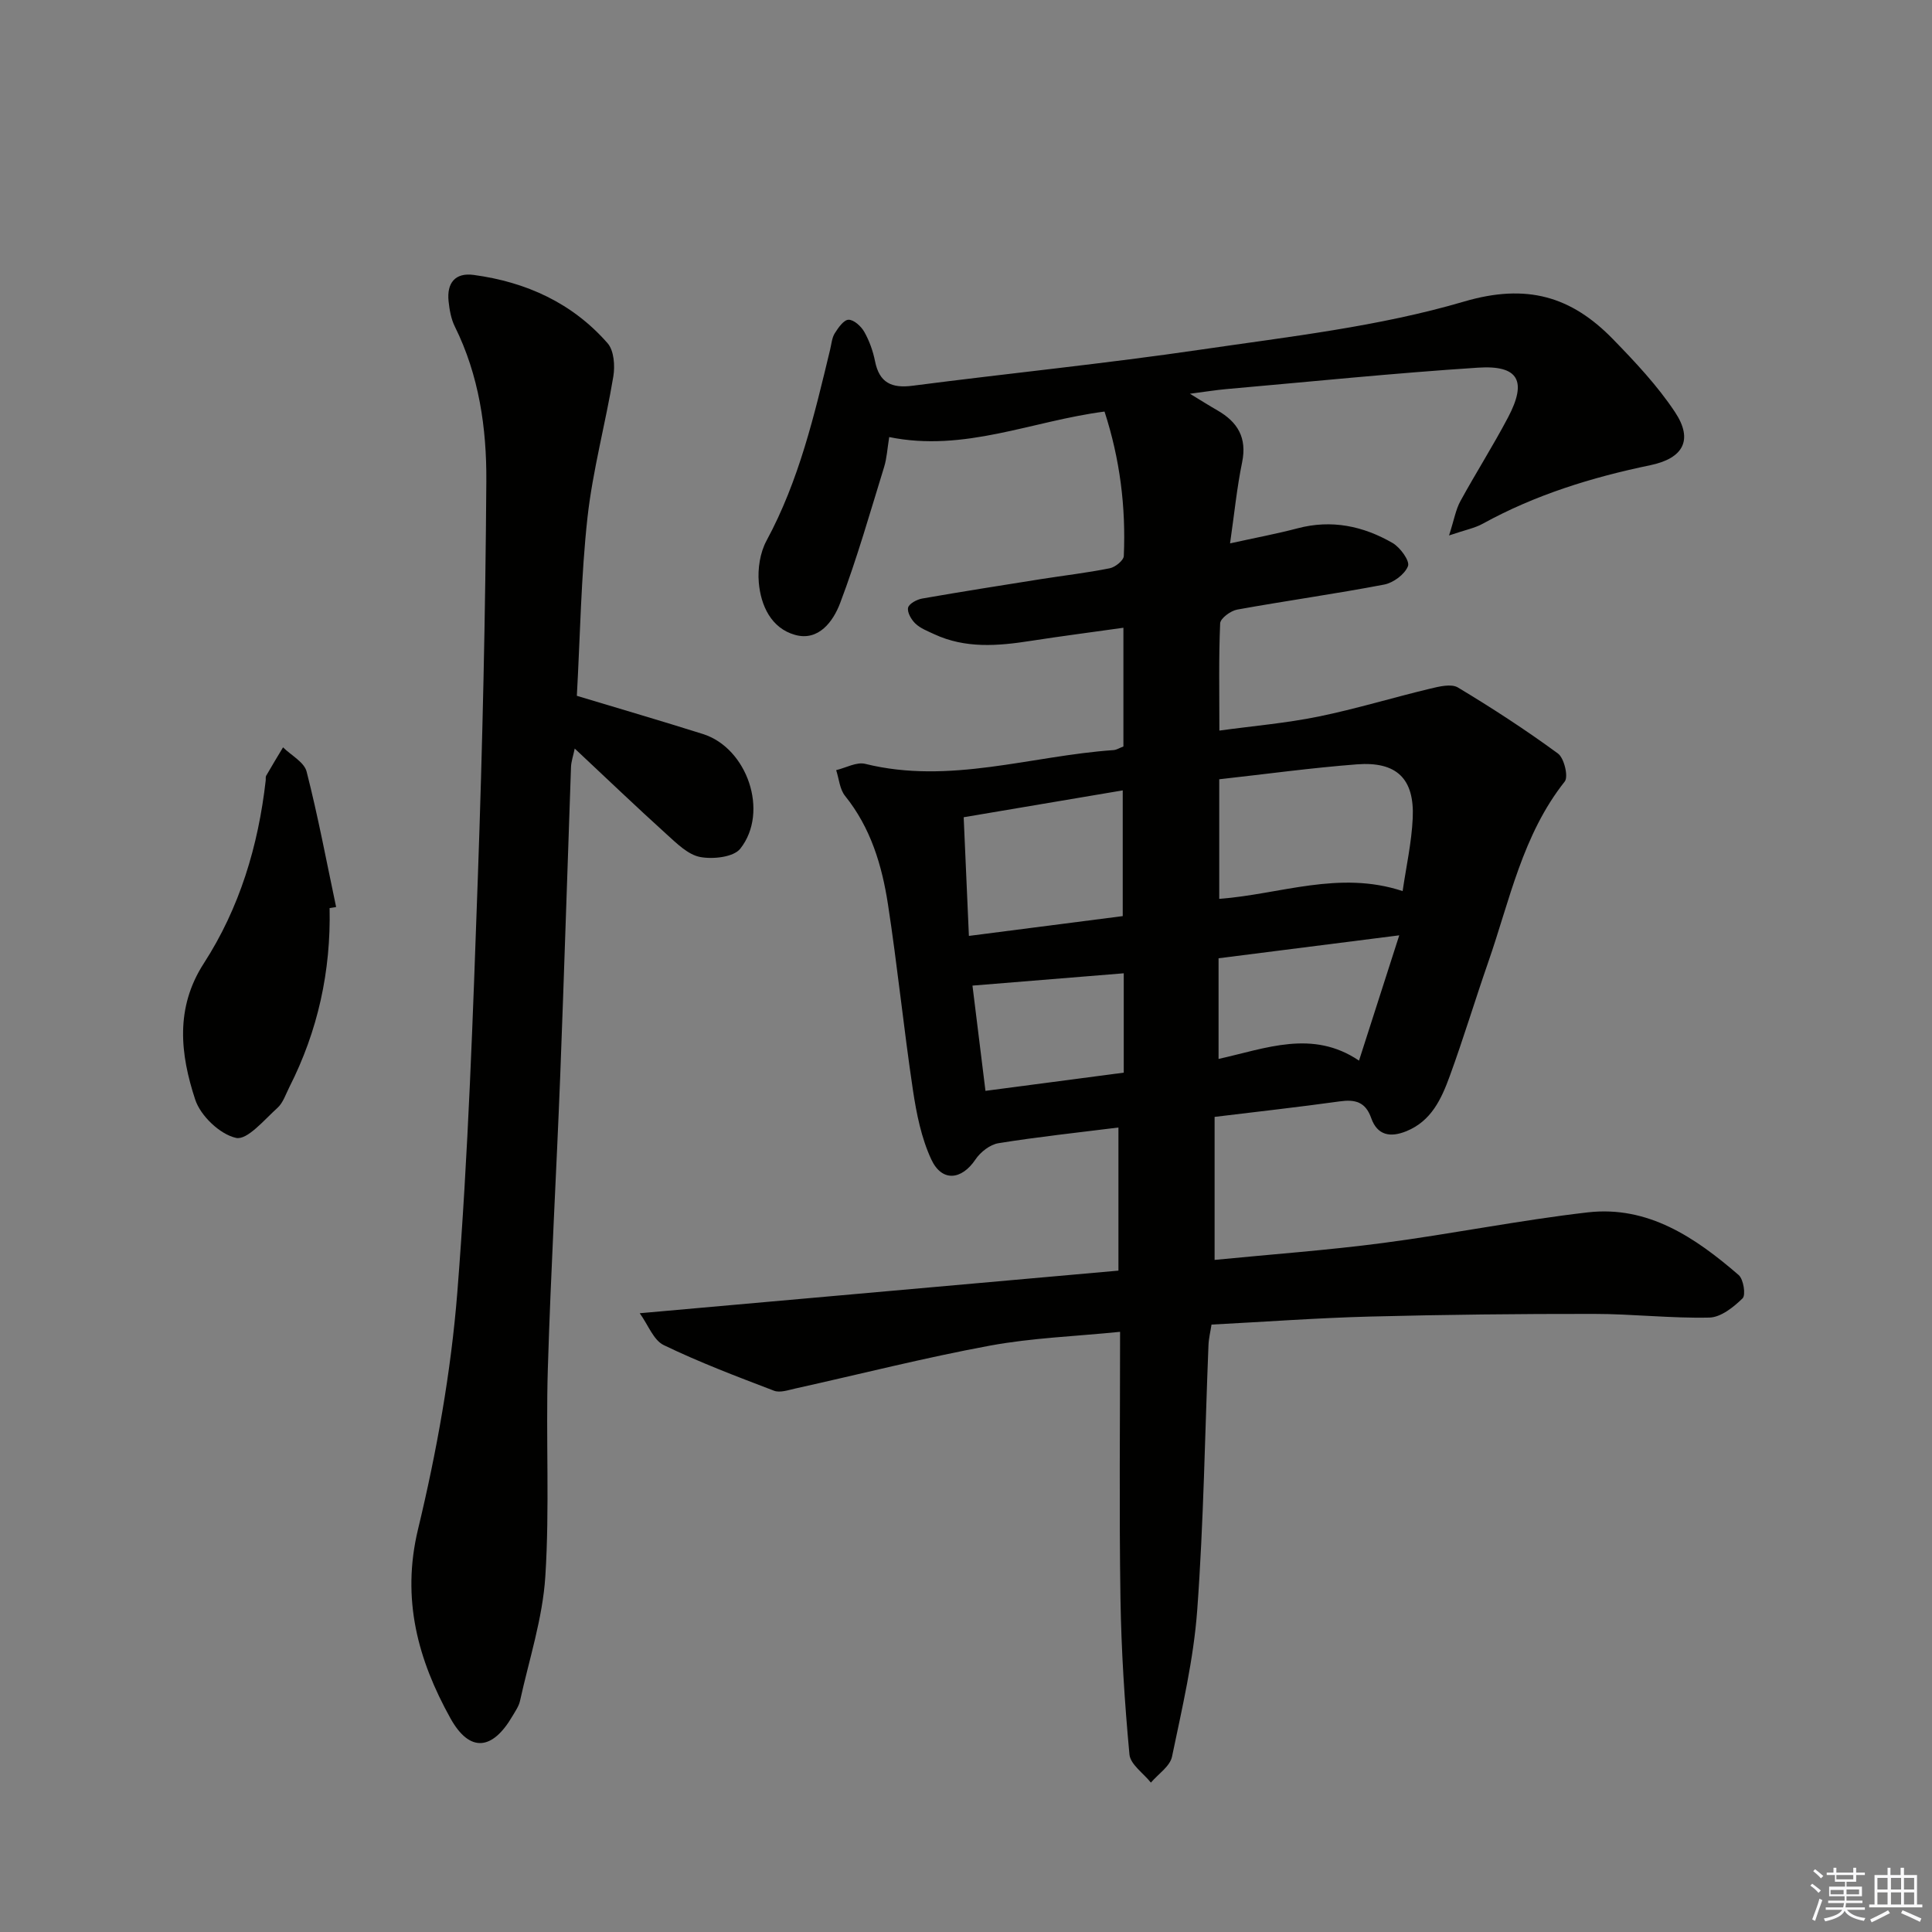 <svg enable-background="new 0 0 400 400" viewBox="0 0 400 400" xmlns="http://www.w3.org/2000/svg"><rect x="0" y="0" width="400" height="400" fill="#808080" stroke="none"/><g fill="#010100"><path d="m251.47 231.24v29.61c11.87-1.17 23.44-2 34.91-3.51 14.14-1.86 28.17-4.7 42.33-6.33 12.52-1.44 22.3 5.23 31.26 12.97 1.01.87 1.51 4.15.81 4.83-1.86 1.82-4.49 3.92-6.86 3.98-7.97.18-15.95-.76-23.93-.76-15.46-.02-30.92.15-46.37.55-10.79.28-21.56 1.08-32.79 1.66-.22 1.46-.58 2.88-.63 4.3-.74 18.28-.99 36.6-2.33 54.84-.75 10.19-3.13 20.29-5.22 30.33-.42 2-2.86 3.58-4.37 5.36-1.54-1.94-4.25-3.77-4.44-5.83-1-10.74-1.69-21.53-1.86-32.31-.28-18.13-.08-36.27-.08-55.19-9.29.94-18.24 1.25-26.95 2.86-13.52 2.5-26.87 5.9-40.3 8.88-1.44.32-3.15.92-4.38.46-7.7-2.94-15.44-5.87-22.85-9.45-2.13-1.03-3.22-4.18-4.97-6.6 33.58-2.99 66.19-5.89 99.11-8.82 0-10.15 0-19.69 0-29.63-8.46 1.06-16.69 1.93-24.85 3.25-1.75.28-3.73 1.84-4.76 3.38-2.87 4.26-6.94 4.7-9.14-.03-2.05-4.41-3.06-9.44-3.79-14.3-1.92-12.81-3.21-25.72-5.18-38.53-1.24-8.06-3.57-15.84-8.88-22.43-1.11-1.38-1.25-3.53-1.84-5.33 2.02-.48 4.23-1.75 6.02-1.3 17.46 4.32 34.28-1.66 51.39-2.85.63-.04 1.24-.44 2.06-.75 0-7.91 0-15.86 0-24.58-6.58.93-12.9 1.74-19.2 2.72-6.79 1.06-13.52 1.62-20-1.4-1.34-.63-2.82-1.19-3.86-2.18-.85-.81-1.73-2.32-1.52-3.29.17-.82 1.82-1.71 2.93-1.9 8.18-1.43 16.38-2.72 24.58-4.02 4.75-.75 9.54-1.3 14.26-2.25 1.13-.23 2.85-1.62 2.89-2.53.45-10.15-.8-20.1-3.99-29.91-15.06 1.95-29.02 8.46-44.58 5.28-.39 2.4-.49 4.37-1.05 6.19-2.92 9.45-5.62 18.98-9.12 28.21-1.41 3.72-4.43 7.94-9.34 6.55-4.91-1.38-7.08-6.04-7.49-10.85-.25-2.84.26-6.17 1.6-8.65 6.74-12.46 9.91-26.03 13.18-39.61.27-1.13.36-2.39.95-3.33.72-1.15 1.88-2.8 2.86-2.8 1.11-.01 2.6 1.36 3.25 2.51 1.05 1.85 1.8 3.96 2.22 6.05.89 4.5 3.44 5.67 7.8 5.1 19.93-2.58 39.94-4.58 59.82-7.5 18.21-2.67 36.73-4.75 54.28-9.91 13.06-3.85 22.28-1.07 30.9 7.78 4.6 4.73 9.2 9.62 12.83 15.09 3.83 5.77 1.72 9.58-5.13 11-12.1 2.51-23.8 6.12-34.69 12.12-1.63.9-3.56 1.26-6.96 2.42 1.07-3.33 1.4-5.38 2.34-7.09 3.19-5.83 6.77-11.46 9.87-17.34 3.98-7.54 2.2-10.86-6.2-10.31-17.4 1.13-34.77 2.91-52.14 4.44-2.14.19-4.27.54-7.52.96 2.37 1.44 4.01 2.48 5.7 3.45 4.18 2.4 6.15 5.65 5.11 10.73-1.09 5.3-1.62 10.71-2.5 16.8 5.31-1.17 9.69-1.99 13.99-3.12 7.04-1.86 13.58-.47 19.66 3.04 1.57.91 3.6 3.7 3.19 4.78-.65 1.7-3.03 3.47-4.94 3.83-10.1 1.93-20.31 3.35-30.43 5.18-1.36.25-3.48 1.82-3.52 2.85-.31 7.12-.16 14.27-.16 22.2 6.89-.95 13.78-1.53 20.5-2.9 7.78-1.59 15.41-3.93 23.14-5.78 1.87-.45 4.37-1.07 5.75-.24 7.09 4.26 14.04 8.78 20.71 13.67 1.28.94 2.2 4.79 1.4 5.8-8.75 11.04-11.38 24.59-15.83 37.37-2.73 7.85-5.13 15.82-7.98 23.63-1.71 4.68-3.79 9.28-8.97 11.39-3.34 1.36-6.02.87-7.28-2.7-1.18-3.37-3.32-3.92-6.53-3.47-8.56 1.19-17.13 2.14-25.9 3.21zm38.93-46.75c.73-5.03 1.86-10.05 2.09-15.11.38-8.16-3.32-11.76-11.56-11.13-9.41.72-18.78 2.01-28.5 3.09v24.76c12.59-.93 24.81-5.96 37.97-1.61zm-57.95 5.18c0-8.68 0-17.02 0-26.03-11.28 1.9-22.09 3.73-32.93 5.56.38 8.69.72 16.51 1.08 24.57 11.12-1.43 21.41-2.76 31.85-4.1zm19.84 29.57c9.84-2.18 19.45-6.15 29.08.35 2.9-9.03 5.47-17.02 8.33-25.94-13.05 1.66-25.15 3.19-37.41 4.75zm-19.63-17.73c-10.73.87-20.86 1.7-31.32 2.55.88 7.14 1.78 14.42 2.69 21.79 10.18-1.34 19.47-2.56 28.63-3.77 0-7.2 0-13.65 0-20.57z"/><path d="m119.43 144.06c8.98 2.71 17.57 5.22 26.1 7.91 9.18 2.89 13.75 16.14 7.74 23.74-1.39 1.76-5.67 2.23-8.32 1.72-2.51-.48-4.83-2.8-6.9-4.67-6.28-5.68-12.41-11.55-19.06-17.78-.31 1.52-.73 2.67-.77 3.84-.76 21.29-1.41 42.58-2.23 63.86-.79 20.27-1.96 40.54-2.57 60.82-.43 14.31.4 28.68-.52 42.94-.56 8.65-3.36 17.16-5.24 25.72-.24 1.1-.96 2.11-1.55 3.12-4.16 7.13-8.87 7.64-12.86.46-6.71-12.09-10.18-24.65-6.71-39.09 3.87-16.08 6.83-32.57 8.14-49.04 2.27-28.66 3.24-57.43 4.26-86.17.96-27.27 1.57-54.56 1.75-81.85.07-10.95-1.51-21.88-6.52-31.98-.79-1.59-1.11-3.48-1.3-5.27-.38-3.72 1.34-5.94 5.19-5.42 10.87 1.46 20.45 5.81 27.74 14.15 1.33 1.52 1.55 4.67 1.18 6.89-1.62 9.76-4.26 19.39-5.35 29.2-1.34 12.18-1.51 24.51-2.2 36.9z"/><path d="m68.24 188.01c.28 13.05-2.42 25.42-8.33 37.06-.75 1.48-1.3 3.25-2.46 4.3-2.72 2.44-6.24 6.72-8.57 6.22-3.32-.72-7.35-4.55-8.46-7.92-3.09-9.38-4.2-18.97 1.78-28.22 7.41-11.47 11.27-24.31 12.81-37.85.04-.33-.05-.72.09-.98 1.14-1.98 2.32-3.93 3.5-5.89 1.68 1.66 4.38 3.06 4.88 5.02 2.37 9.26 4.13 18.68 6.11 28.04-.45.07-.9.14-1.35.22z"/></g><path d="m374.8 390.4.4-.4c.7.5 1.3 1 1.8 1.4l-.5.5c-.5-.6-1.1-1.1-1.7-1.5zm1 7.3-.6-.3c.5-1.4 1.1-2.8 1.5-4.3.2.1.4.2.6.3-.5 1.3-1 2.8-1.5 4.3zm-.4-10.3.4-.4c.4.3 1 .8 1.7 1.4l-.5.5c-.4-.5-1-1-1.6-1.5zm2.5.3h1.7v-1h.6v1h3.5v-1h.6v1h1.8v.5h-1.8v1.4h-2v1h3.2v2h-3.2v.9h3.3v.5h-3.4c0 .3-.1.6-.1.9h4v.5h-3.7c.7.9 1.9 1.5 3.8 1.7-.1.2-.2.4-.3.6-2.1-.4-3.5-1.1-4-2.1-.4 1-1.8 1.7-4 2.2-.1-.2-.2-.4-.3-.6 2.1-.4 3.4-1 3.8-1.8h-3.4v-.5h3.6c.1-.3.1-.6.2-.9h-3.3v-.5h3.4c0-.3 0-.6 0-.9h-3.2v-2h3.3v-1h-2.1v-1.4h-1.7v-.5zm1.1 3.5v1h2.7c0-.3 0-.4 0-.4 0-.1 0-.2 0-.2 0-.1 0-.2 0-.3h-2.7zm1.2-3v.9h3.5v-.9zm4.7 3h-2.6v.6.4h2.6z" fill="#fafafb"/><path d="m393.6 386.7h.6v1.5h2.7v6.1h1.1v.6h-11v-.6h1.1v-6.1h2.7v-1.5h.6v1.5h2.1v-1.5zm-2.7 8.8.4.6c-1.2.6-2.5 1.3-3.8 1.9-.1-.2-.2-.4-.3-.6 1.2-.6 2.5-1.2 3.7-1.9zm-2.2-6.7v2.4h2.1v-2.4zm0 3v2.5h2.1v-2.5zm2.8-3v2.4h2.1v-2.4zm0 3v2.5h2.1v-2.5zm6 6.1c-1.4-.7-2.7-1.3-3.9-1.8l.3-.6c1.5.6 2.7 1.2 3.9 1.7zm-1.2-9.1h-2.1v2.4h2.1zm-2.1 3v2.5h2.1v-2.5z" fill="#fafafb"/></svg>